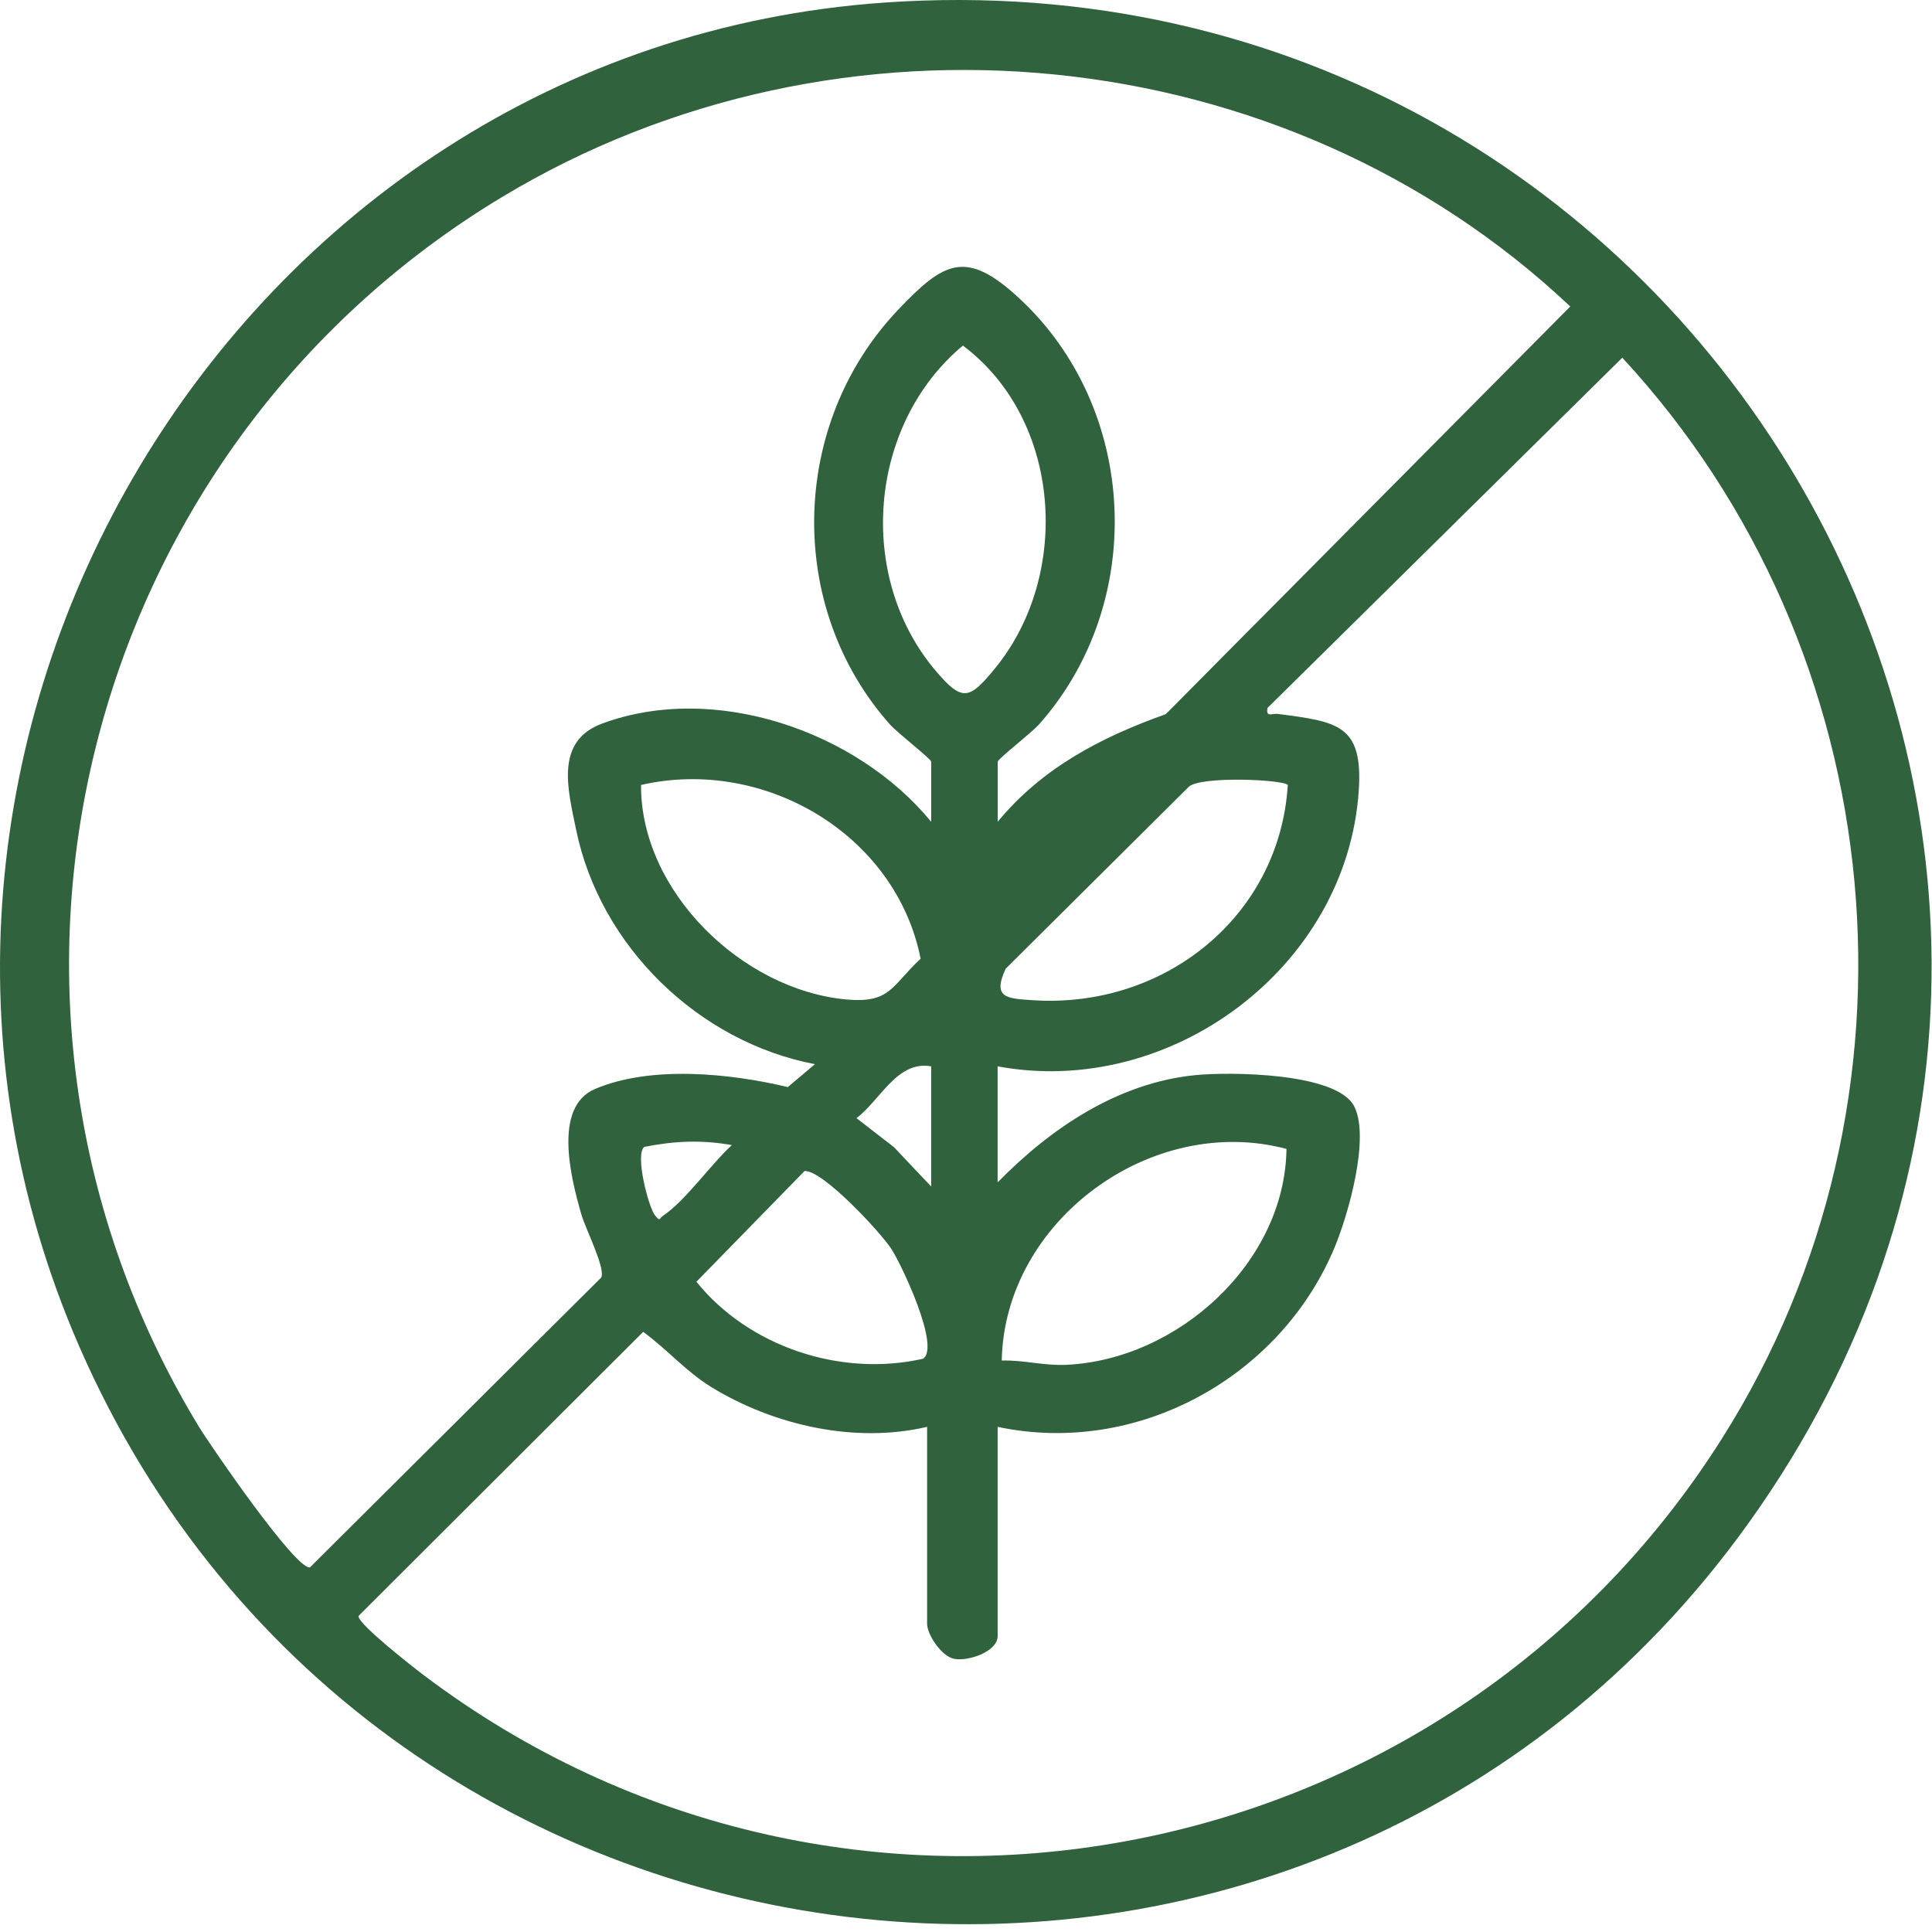 <svg width="74" height="74" viewBox="0 0 74 74" fill="none" xmlns="http://www.w3.org/2000/svg">
<path d="M33.885 0.098C65.191 -2.085 85.383 32.659 66.964 58.351C50.295 81.603 14.446 77.719 3.04 51.582C-6.97 28.647 8.882 1.841 33.885 0.098ZM38.211 31.478C39.922 29.41 42.153 28.246 44.653 27.353L60.145 11.739C49.186 1.407 32.131 -0.22 19.239 7.541C3.057 17.283 -2.249 38.389 7.612 54.636C8.07 55.388 11.327 60.129 11.871 60.035L23.031 48.93C23.194 48.567 22.429 47.071 22.268 46.517C21.871 45.142 21.169 42.405 22.786 41.713C24.926 40.799 27.967 41.109 30.174 41.638L31.215 40.76C26.752 39.908 22.99 36.247 22.07 31.796C21.744 30.215 21.247 28.385 23.069 27.712C27.387 26.119 32.825 28.008 35.668 31.478V29.177C35.668 29.07 34.374 28.073 34.083 27.744C30.088 23.245 30.251 16.236 34.393 11.873C36.163 10.007 37 9.549 39.011 11.399C43.615 15.637 43.939 23.081 39.799 27.744C39.506 28.073 38.214 29.07 38.214 29.177V31.478H38.211ZM36.88 13.237C33.26 16.259 32.781 22.076 35.829 25.681C36.861 26.903 37.131 26.801 38.118 25.592C41.05 22.004 40.658 16.066 36.882 13.237H36.88ZM35.507 54.652C32.757 55.297 29.647 54.599 27.25 53.131C26.266 52.527 25.555 51.683 24.636 51.013L13.732 61.895C13.681 62.182 15.82 63.852 16.212 64.149C32.273 76.296 55.242 72.027 65.946 55.114C74.168 42.125 72.546 24.945 62.138 13.701L48.548 27.116C48.48 27.493 48.721 27.316 48.948 27.345C51.238 27.645 52.212 27.755 52.043 30.285C51.593 37.042 44.847 42.079 38.211 40.843V45.288C40.242 43.216 42.804 41.479 45.784 41.18C47.079 41.05 51.197 41.074 51.867 42.371C52.487 43.571 51.636 46.535 51.12 47.775C49.041 52.766 43.552 55.784 38.212 54.652V62.667C38.212 63.257 37.097 63.642 36.549 63.538C36.069 63.449 35.51 62.616 35.51 62.19V54.65L35.507 54.652ZM24.553 30.066C24.532 34.148 28.437 37.922 32.425 38.283C34.116 38.435 34.148 37.752 35.263 36.723C34.312 31.944 29.256 28.987 24.554 30.066H24.553ZM49.324 30.066C49.146 29.854 45.974 29.717 45.532 30.137L38.52 37.104C37.994 38.235 38.577 38.245 39.557 38.31C44.57 38.642 49.007 35.129 49.326 30.066H49.324ZM35.666 40.843C34.369 40.611 33.721 42.133 32.806 42.828L34.237 43.936L35.666 45.446V40.843ZM28.033 43.86C26.871 43.653 25.839 43.699 24.683 43.927C24.306 44.183 24.835 46.241 25.091 46.556C25.295 46.807 25.239 46.672 25.408 46.557C26.242 46.002 27.25 44.572 28.033 43.858V43.86ZM38.369 52.112C39.223 52.088 39.97 52.316 40.842 52.276C45.129 52.077 49.219 48.346 49.275 44.006C44.106 42.632 38.471 46.756 38.369 52.114V52.112ZM30.813 44.855L26.674 49.094C28.681 51.584 32.209 52.758 35.357 52.042C36.023 51.589 34.537 48.448 34.143 47.839C33.729 47.2 31.498 44.798 30.815 44.854L30.813 44.855Z" fill="#30623D"/>
</svg>

